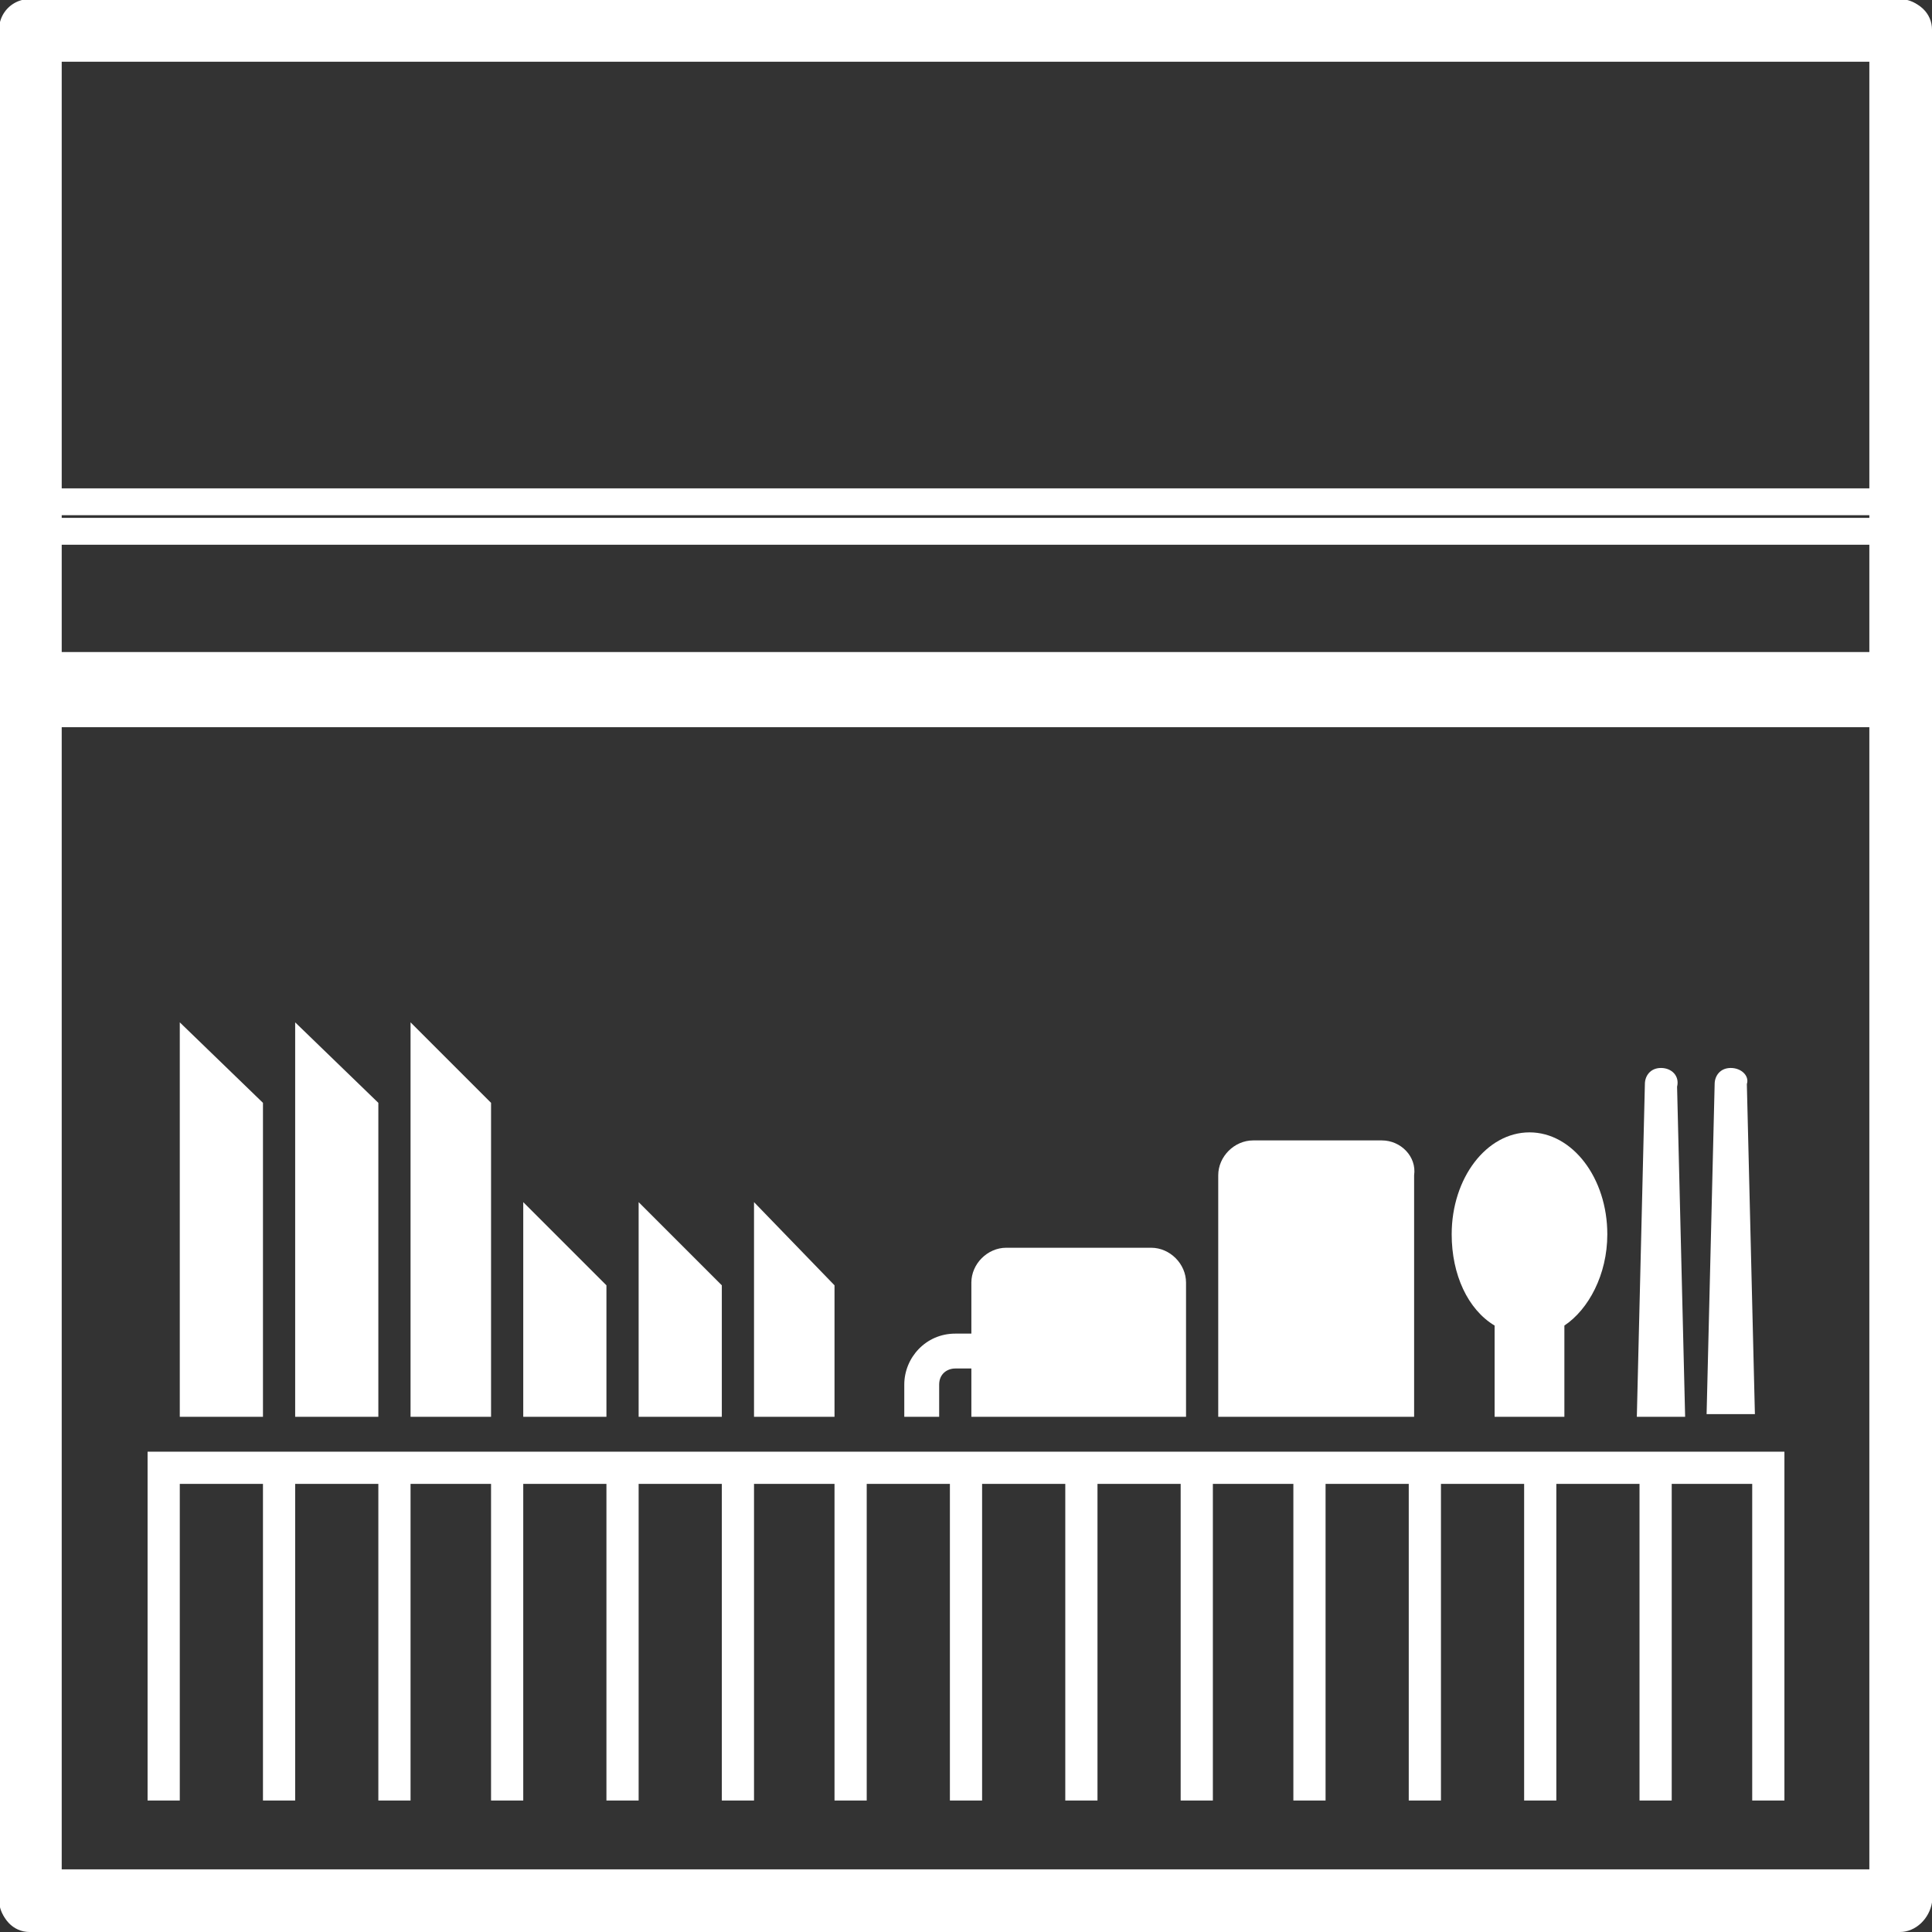 <?xml version="1.0" encoding="utf-8"?>
<!-- Generator: Adobe Illustrator 25.4.1, SVG Export Plug-In . SVG Version: 6.00 Build 0)  -->
<svg version="1.1" id="Lag_1" xmlns="http://www.w3.org/2000/svg" xmlns:xlink="http://www.w3.org/1999/xlink" x="0px" y="0px"
	 viewBox="0 0 72 72" style="enable-background:new 0 0 72 72;" xml:space="preserve">
<rect x="0" y="0" width="72" height="72" fill="#333333" stroke="none"/>
<style type="text/css">
	.st0{fill:#FFFFFF;}
	.st1{fill:none;stroke:#FFFFFF;stroke-width:2.27;stroke-linecap:round;stroke-linejoin:round;stroke-miterlimit:10;}
	.st2{fill:none;stroke:#FFFFFF;stroke-width:1.001;stroke-miterlimit:10;}
</style>
<path class="st0" d="M70.8,0H1.1C0.5,0,0,0.5,0,1.1l0,0v69.7C0,71.5,0.5,72,1.1,72l0,0h69.7c0.6,0,1.1-0.5,1.2-1.1v-0.1V1.1
	C72,0.5,71.5,0,70.8,0C70.9,0,70.8,0,70.8,0z M69.7,2.3v15.9H2.3V2.3H69.7z M69.7,19.2v5.1H2.3v-5.1H69.7z M2.3,69.7V27.1h67.4v42.6
	H2.3z"/>
<rect x="1.1" y="1.1" class="st1" width="69.7" height="69.7"/>
<line class="st2" x1="1.1" y1="19.8" x2="70.9" y2="19.8"/>
<polygon class="st0" points="5.5,67.1 6.7,67.1 6.7,55.3 9.8,55.3 9.8,67.1 11,67.1 11,55.3 14.1,55.3 14.1,67.1 15.3,67.1 
	15.3,55.3 18.3,55.3 18.3,67.1 19.5,67.1 19.5,55.3 22.6,55.3 22.6,67.1 23.8,67.1 23.8,55.3 26.9,55.3 26.9,67.1 28.1,67.1 
	28.1,55.3 31.1,55.3 31.1,67.1 32.3,67.1 32.3,55.3 35.4,55.3 35.4,67.1 36.6,67.1 36.6,55.3 39.7,55.3 39.7,67.1 40.9,67.1 
	40.9,55.3 44,55.3 44,67.1 45.2,67.1 45.2,55.3 48.2,55.3 48.2,67.1 49.4,67.1 49.4,55.3 52.5,55.3 52.5,67.1 53.7,67.1 53.7,55.3 
	56.8,55.3 56.8,67.1 58,67.1 58,55.3 61.1,55.3 61.1,67.1 62.3,67.1 62.3,55.3 65.3,55.3 65.3,67.1 66.5,67.1 66.5,54.1 5.5,54.1 
	"/>
<polygon class="st0" points="6.7,38.1 6.7,52.8 9.8,52.8 9.8,41.1 "/>
<polygon class="st0" points="11,38.1 11,52.8 14.1,52.8 14.1,41.1 "/>
<polygon class="st0" points="15.3,38.1 15.3,52.8 18.3,52.8 18.3,41.1 "/>
<polygon class="st0" points="19.5,44.8 19.5,52.8 22.6,52.8 22.6,47.9 "/>
<polygon class="st0" points="23.8,44.8 23.8,52.8 26.9,52.8 26.9,47.9 "/>
<polygon class="st0" points="28.1,44.8 28.1,52.8 31.1,52.8 31.1,47.9 "/>
<path class="st0" d="M58.3,52.8v-3.4c0.9-0.6,1.6-1.9,1.6-3.4c0-2.1-1.3-3.8-2.9-3.8c-1.6,0-2.9,1.7-2.9,3.8c0,1.5,0.6,2.8,1.6,3.4
	v3.4H58.3z"/>
<path class="st0" d="M44.2,52.8v-5c0-0.7-0.6-1.3-1.3-1.3h-5.4c-0.7,0-1.3,0.6-1.3,1.3v1.9h-0.6c-1.1,0-1.9,0.9-1.9,1.9v1.2H35v-1.2
	c0-0.4,0.3-0.6,0.6-0.6h0.6v1.8L44.2,52.8L44.2,52.8z"/>
<path class="st0" d="M51.5,42.5h-4.8c-0.7,0-1.3,0.6-1.3,1.3v9h7.3v-9C52.8,43.1,52.2,42.5,51.5,42.5z"/>
<path class="st0" d="M61.9,39.8c-0.4,0-0.6,0.3-0.6,0.6L61,52.8h1.8l-0.3-12.3C62.6,40.1,62.3,39.8,61.9,39.8z"/>
<path class="st0" d="M64.5,39.8c-0.4,0-0.6,0.3-0.6,0.6l-0.3,12.3h1.8l-0.3-12.3C65.2,40.1,64.9,39.8,64.5,39.8z"/>
</svg>
